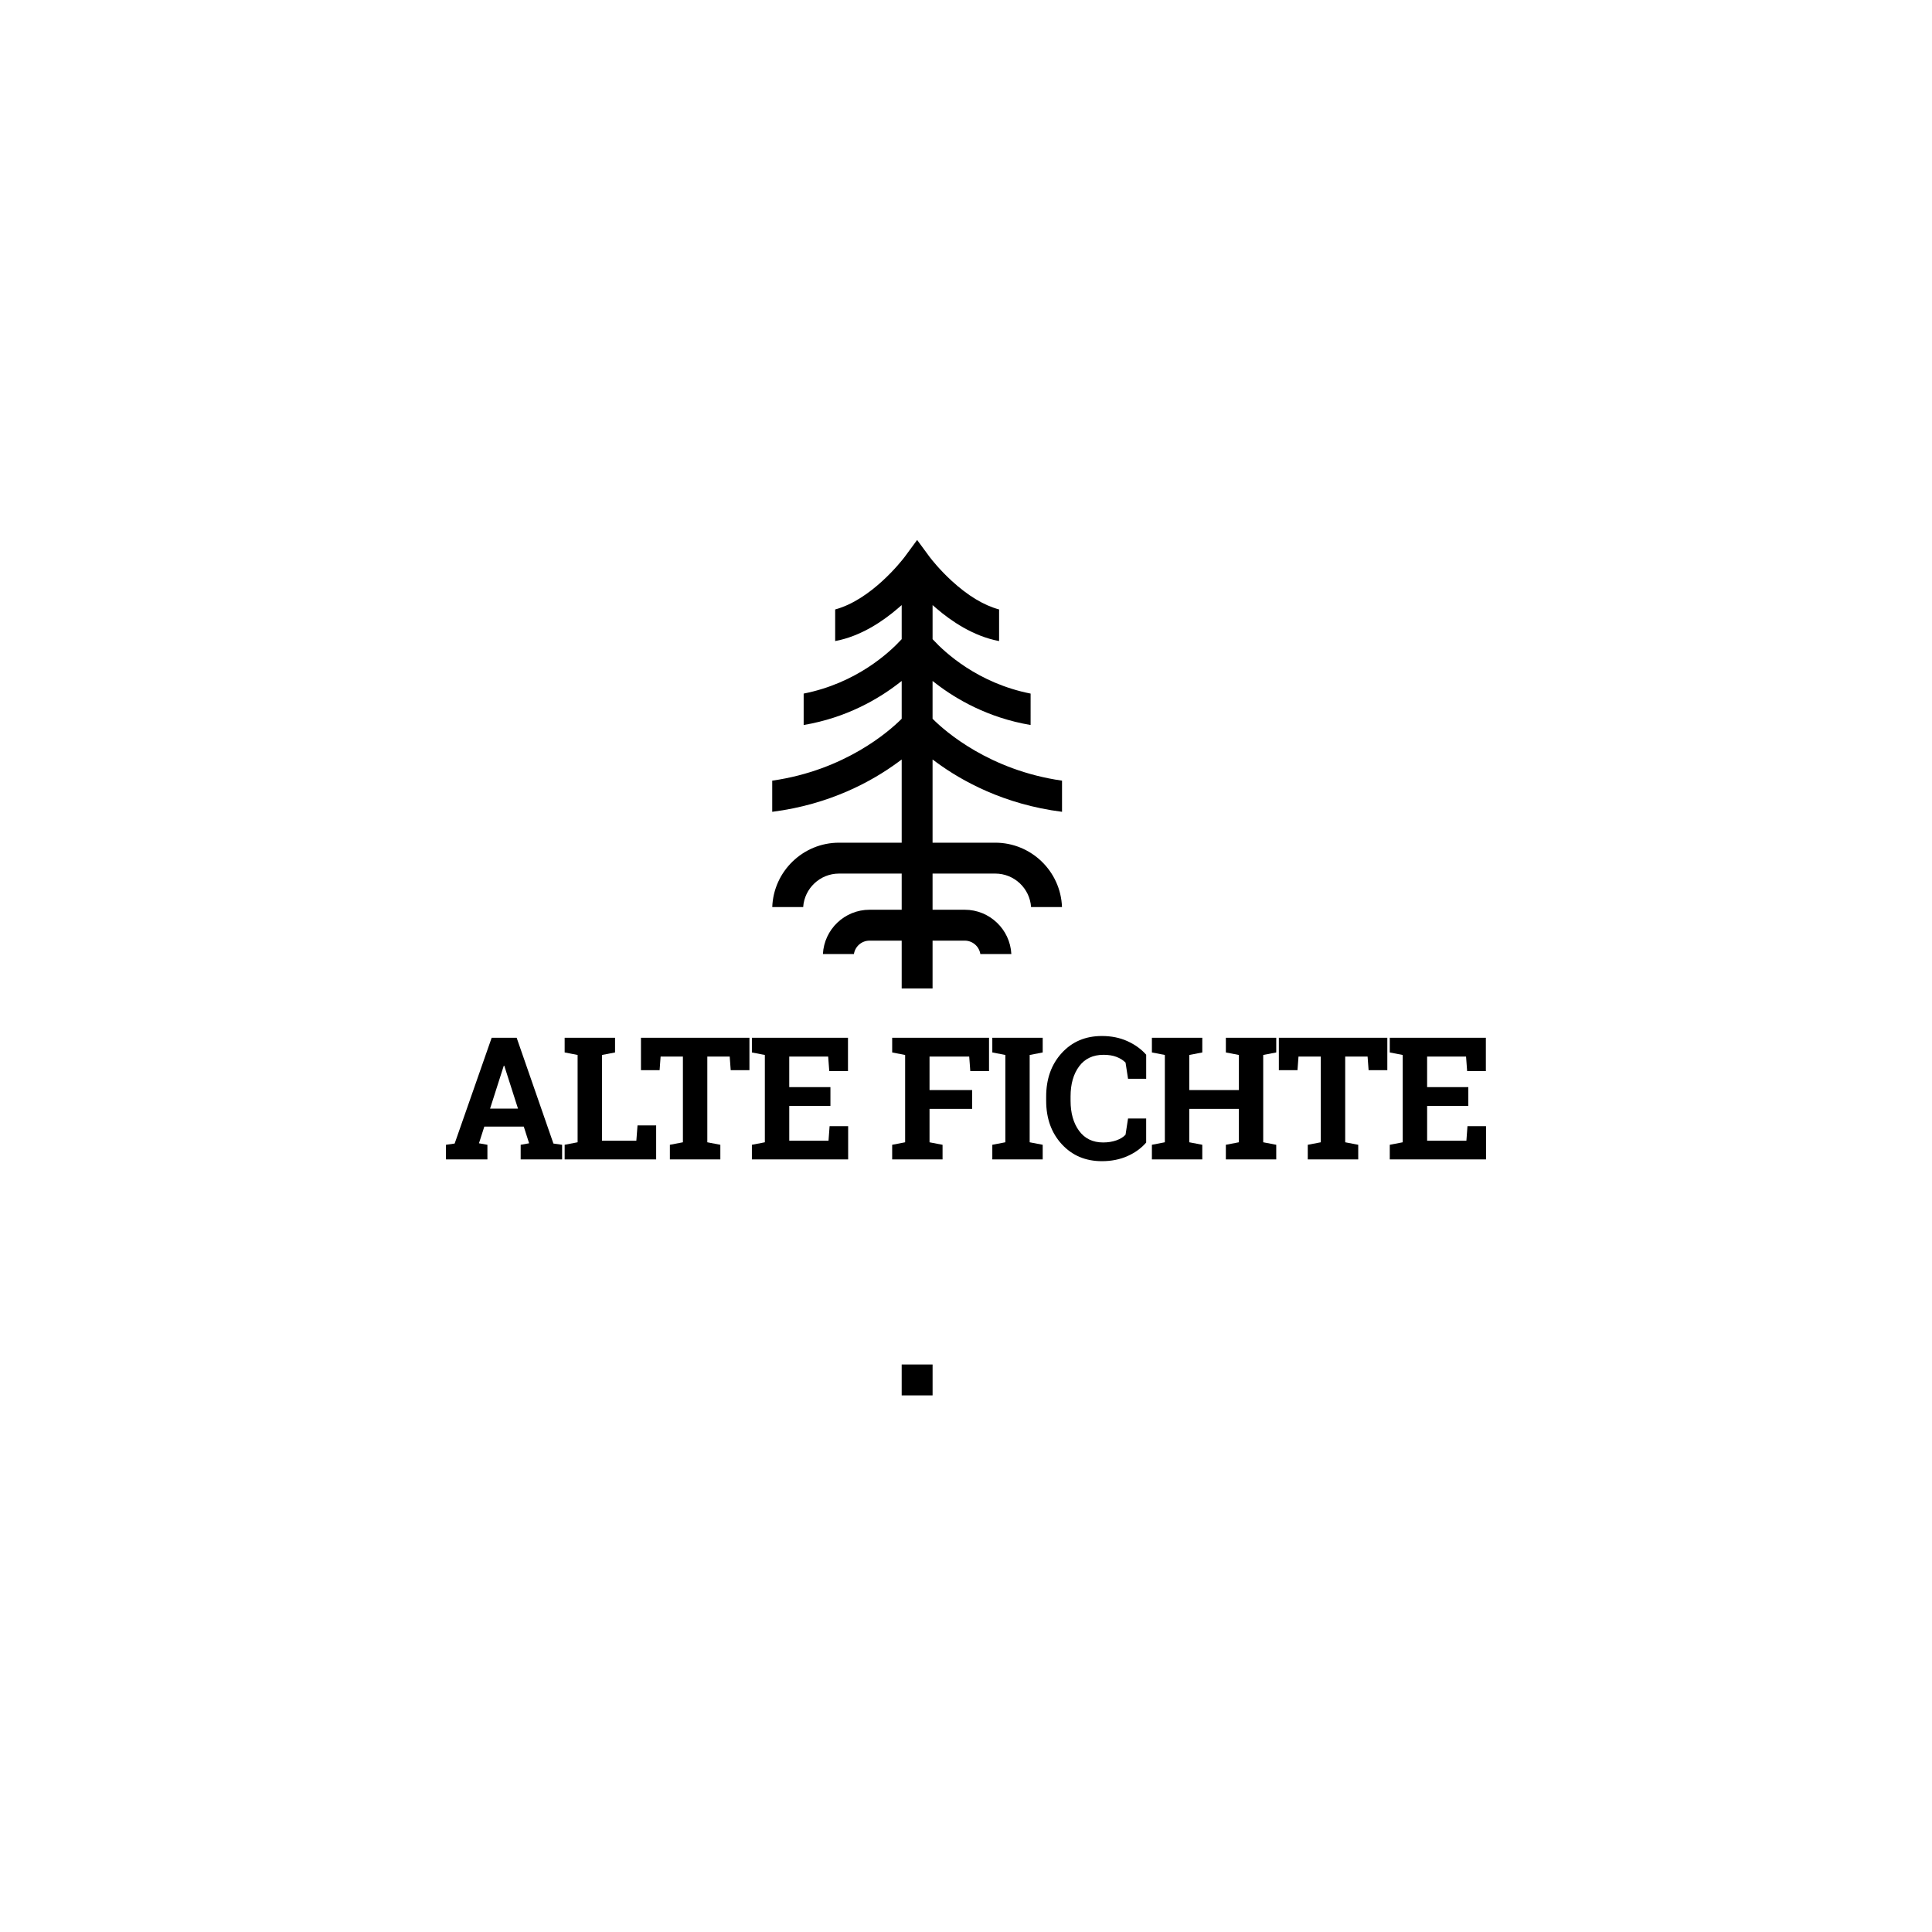 <?xml version="1.0" encoding="UTF-8"?>
<svg data-bbox="461.66 558.97 1076.67 885.53" viewBox="0 0 2000 2000" xmlns="http://www.w3.org/2000/svg" data-type="shape">
    <g>
        <path d="m461.66 1185.08 9-1.3 38.32-109.5h25.86l38.06 109.5 9 1.3v15.14H539v-15.14l8.74-1.56-5.54-17.3h-40.83l-5.54 17.3 8.74 1.56v15.14h-42.9v-15.14zm45.67-37.46h28.89l-14.19-44.37h-.52l-14.18 44.37z"/>
        <path d="M584.53 1200.21v-15.14l13.41-2.59v-90.39l-13.41-2.59v-15.22h52.16v15.22l-13.49 2.59v88.75h35.55l1.21-15.83h19.29v35.2h-94.72z"/>
        <path d="M775.81 1074.28v33.56h-19.38l-1.04-14.1h-23.18v88.75l13.49 2.59v15.14h-52.24v-15.14l13.49-2.59v-88.75h-23.09l-1.04 14.1h-19.29v-33.56h112.28z"/>
        <path d="M859.67 1144.86h-42.64v35.98h40.65l1.12-15.05H878v34.43h-99.64v-15.14l13.41-2.59v-90.39l-13.41-2.59v-15.22h99.47v34.51h-19.38l-1.12-15.05h-40.31v31.66h42.64v19.45z"/>
        <path d="m923.58 1185.08 13.41-2.59v-90.39l-13.41-2.59v-15.22h100.25v34.51h-19.38l-1.12-15.05h-41.09v34.69h44.11v19.46h-44.11v34.6l13.49 2.59v15.14h-52.16v-15.15z"/>
        <path d="M1027.24 1089.5v-15.22h52.16v15.22l-13.49 2.59v90.39l13.49 2.59v15.14h-52.16v-15.14l13.49-2.59v-90.39l-13.49-2.59z"/>
        <path d="M1186.52 1116.75h-18.77l-2.59-16.78c-2.48-2.48-5.61-4.44-9.38-5.88-3.78-1.44-8.23-2.16-13.36-2.16-10.96 0-19.39 3.98-25.3 11.94-5.91 7.96-8.87 18.34-8.87 31.14v4.41c0 12.8 2.94 23.21 8.82 31.23 5.88 8.02 14.19 12.02 24.91 12.02 4.96 0 9.5-.72 13.62-2.16 4.12-1.44 7.31-3.4 9.56-5.88l2.59-16.78h18.77v24.91c-5.07 5.88-11.55 10.57-19.42 14.06s-16.68 5.23-26.42 5.23c-16.9 0-30.74-5.85-41.52-17.56-10.78-11.71-16.17-26.73-16.17-45.07v-4.24c0-18.28 5.36-33.3 16.09-45.06s24.59-17.65 41.61-17.65c9.74 0 18.54 1.77 26.38 5.32 7.84 3.55 14.33 8.23 19.46 14.06v24.9z"/>
        <path d="M1192.45 1089.5v-15.22h52.16v15.22l-13.49 2.59v36.33h51.38v-36.33l-13.49-2.59v-15.22h52.15v15.22l-13.49 2.59v90.39l13.49 2.59v15.14H1269v-15.14l13.49-2.59v-34.6h-51.38v34.6l13.49 2.59v15.14h-52.16v-15.14l13.41-2.59v-90.39l-13.4-2.59z"/>
        <path d="M1436.15 1074.28v33.56h-19.38l-1.04-14.1h-23.18v88.75l13.49 2.59v15.14h-52.24v-15.14l13.49-2.59v-88.75h-23.09l-1.04 14.1h-19.29v-33.56h112.28z"/>
        <path d="M1520 1144.86h-42.64v35.98h40.65l1.12-15.05h19.2v34.43h-99.64v-15.14l13.41-2.59v-90.39l-13.41-2.59v-15.22h99.47v34.51h-19.38l-1.12-15.05h-40.31v31.66H1520v19.45z"/>
        <path d="M933.42 1023.33h31.97v-49.59h33.28c8.17 0 14.97 6.02 16.17 13.86h32.1c-1.3-25.5-22.46-45.84-48.27-45.84h-33.28v-37.44h64.89c19.65 0 35.79 15.33 37.08 34.66h32.01c-1.32-36.97-31.81-66.63-69.09-66.63h-64.89v-86.13l3.98 2.93c26.19 19.25 69.87 43.6 130.04 51.23v-32.25c-75.31-10.78-120.99-51.14-133.28-63.35l-.74-.73v-39.11l4.02 3.09c19.99 15.34 52.98 34.99 97.47 42.49V718c-54.53-10.78-88.61-42.42-100.82-55.64l-.66-.72v-35.26l4.13 3.55c14.83 12.75 37.89 28.71 64.73 33.69V630.9c-15.84-4.28-32.36-14.25-49.12-29.65-12.28-11.29-20.53-21.72-22.76-24.65l-.1-.13-12.87-17.5-12.93 17.58c-3.51 4.61-34.61 44.24-71.92 54.36v32.72c26.84-4.98 49.9-20.94 64.73-33.69l4.13-3.55v35.26l-.66.72c-12.21 13.22-46.29 44.86-100.82 55.64v32.52c44.5-7.5 77.48-27.15 97.46-42.49l4.02-3.09v39.11l-.74.73c-12.29 12.21-57.97 52.57-133.28 63.35v32.25c60.17-7.63 103.85-31.98 130.04-51.23l3.98-2.93v86.13h-64.89c-37.28 0-67.77 29.67-69.09 66.63h32.01c1.29-19.33 17.43-34.66 37.08-34.66h64.89v37.44h-33.28c-25.82 0-46.97 20.34-48.27 45.84h32.1c1.21-7.84 8-13.86 16.17-13.86h33.28v49.58z"/>
        <path d="M965.41 1412.51v31.99h-31.99v-31.99h31.99z"/>
    </g>
</svg>
